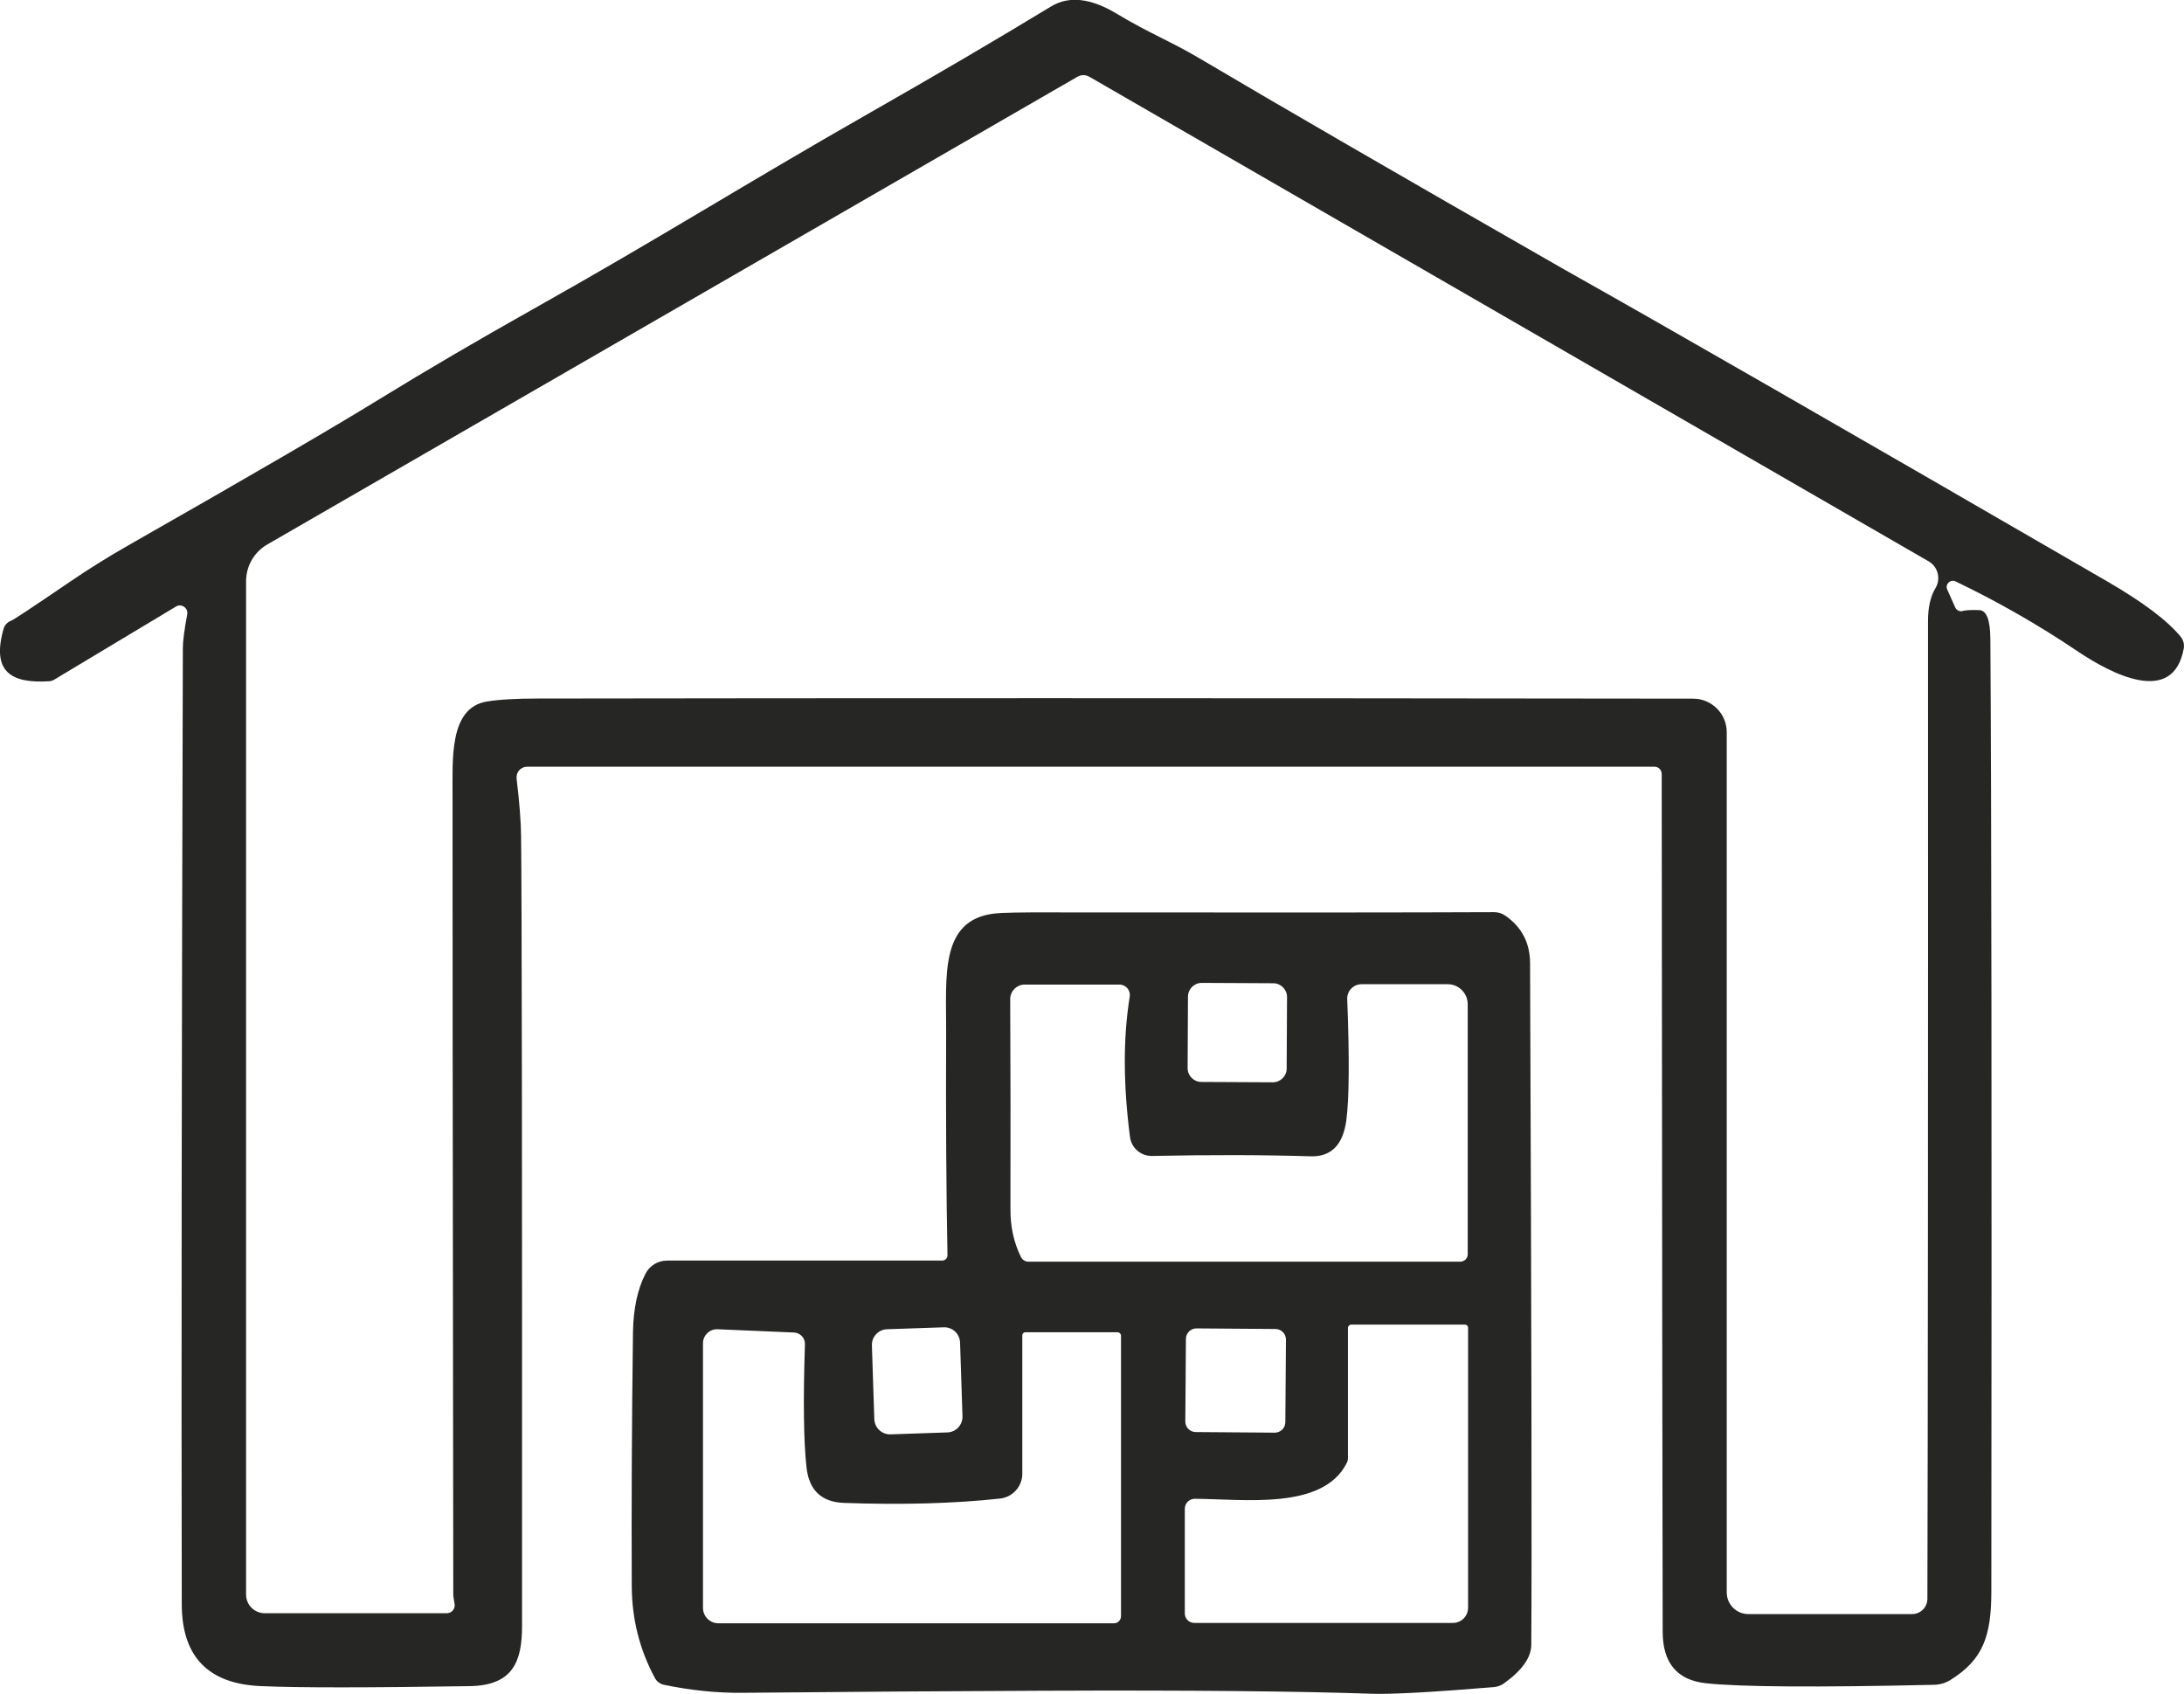 <svg xmlns="http://www.w3.org/2000/svg" id="Livello_2" data-name="Livello 2" viewBox="0 0 180.35 139.87"><defs><style>      .cls-1 {        fill: #262625;      }    </style></defs><g id="Livello_1-2" data-name="Livello 1"><g><path class="cls-1" d="M161.98,50.48c.21-.09.71-.13,1.48-.1.59.03.89.83.9,2.4.09,13.73.12,39.95.08,78.66-.01,3.62-.65,5.59-3.39,7.29-.41.25-.87.38-1.34.39-9.69.22-15.98.18-18.85-.13-2.37-.26-3.55-1.67-3.56-4.24-.02-8.49-.05-32.11-.08-70.84,0-.33-.26-.6-.59-.6H43.53c-.53,0-.93.46-.87.99.24,1.99.36,3.58.37,4.78.06,5.22.09,26.94.08,65.17,0,2.93-.74,4.92-4.31,4.98-8.36.13-14.1.14-17.22,0-4.37-.17-6.56-2.42-6.57-6.75-.04-18.97-.01-45.3.09-78.98,0-.55.12-1.47.36-2.77.1-.52-.47-.92-.92-.65l-10.11,6.07c-.1.05-.21.09-.32.1-3.22.21-4.81-.78-3.82-4.31.09-.32.33-.58.64-.69.21-.08,1.84-1.16,4.89-3.24,1.54-1.05,3.18-2.07,4.92-3.06,9.85-5.61,16.71-9.6,20.59-11.99,3.92-2.41,8.18-4.9,12.79-7.49,10.4-5.84,17.3-10.22,27.77-16.19,5.35-3.05,10.32-5.96,14.91-8.75,1.47-.89,3.28-.69,5.43.61,2.63,1.59,4.57,2.33,6.91,3.73,6.37,3.77,16.31,9.53,29.82,17.26.32.18.65.37.99.56,7.33,4.12,22.03,12.56,44.08,25.33,2.95,1.71,4.96,3.23,6.05,4.56.22.27.31.63.25.97-.87,4.8-6.01,2.09-8.81.2-3.21-2.16-6.55-4.07-10.03-5.74-.43-.21-.89.24-.69.67l.66,1.48c.09.2.3.33.52.31M37.54,132.44c-.07-.42-.11-.65-.11-.7-.05-41.57-.07-63.57-.06-65.98.02-2.94-.33-7.31,2.82-7.83,1.01-.17,2.42-.25,4.22-.25,24.56-.04,56.36-.04,95.4.01,1.54,0,2.78,1.24,2.78,2.77v71.03c0,.99.8,1.79,1.78,1.79h13.53c.7,0,1.26-.57,1.26-1.27.04-14.37.06-41.29.05-80.75,0-1.12.21-2.02.62-2.7.46-.77.2-1.77-.57-2.21L89.96,6.34c-.31-.18-.69-.18-.99,0L22.07,44.96c-1.08.62-1.75,1.78-1.75,3.04v83.67c0,.85.69,1.54,1.54,1.54h15.04c.4,0,.71-.37.64-.77h0Z"></path><path class="cls-1" d="M77.8,104.09c.25,0,.45-.2.44-.45-.1-5.27-.14-11.43-.11-18.48.02-4.54-.55-9.21,4.01-9.73.59-.07,2.19-.1,4.79-.09,17.62.02,29.77.01,36.46-.02.33,0,.65.1.92.29,1.35.94,2.03,2.24,2.04,3.91.12,30.52.15,49.29.1,56.3-.01,1.05-.76,2.11-2.25,3.18-.25.18-.54.28-.84.31-5.07.42-8.42.6-10.05.55-5.93-.21-15.01-.3-27.25-.25-8.02.03-16.27.09-24.75.17-2.11.02-4.27-.2-6.48-.66-.32-.07-.59-.27-.75-.56-1.26-2.34-1.9-4.87-1.91-7.58-.03-6.43,0-13.42.1-20.97.03-1.93.37-3.54,1.03-4.83.34-.67,1.03-1.09,1.79-1.09h22.71M92.44,81.3h-7.82c-.66,0-1.2.54-1.2,1.2.03,5.57.03,11.35.02,17.32-.01,1.47.28,2.79.87,3.98.12.23.35.38.61.38h35.67c.34,0,.61-.27.61-.61v-20.65c0-.91-.74-1.65-1.65-1.65h-7.11c-.68,0-1.22.56-1.19,1.23.19,4.88.16,8.21-.07,9.98-.27,2.05-1.25,3.05-2.94,3-3.89-.12-8.26-.13-13.1-.03-.93.02-1.72-.66-1.83-1.58-.56-4.31-.57-8.17-.02-11.58.08-.52-.32-.99-.85-.99M106.28,82.33c0-.62-.5-1.13-1.12-1.14l-5.92-.03c-.62,0-1.13.5-1.14,1.12l-.03,5.92c0,.62.5,1.13,1.12,1.14l5.92.03c.62,0,1.13-.5,1.14-1.12l.03-5.92M120.98,109.38h-9.4c-.15,0-.27.12-.27.27v10.73c0,.15-.03.3-.1.43-1.97,3.89-8.38,2.98-12.55,2.95-.45,0-.82.37-.82.82v8.65c0,.43.35.78.79.78h21.35c.69,0,1.25-.56,1.25-1.25v-23.13c0-.14-.11-.25-.25-.25M79.28,110.85c-.03-.71-.62-1.27-1.33-1.25l-4.7.16c-.71.02-1.27.62-1.25,1.33l.2,6.1c.03.71.62,1.27,1.33,1.25l4.7-.16c.71-.02,1.27-.62,1.25-1.33l-.2-6.1M106.19,110.61c0-.48-.38-.86-.85-.87l-6.54-.05c-.47,0-.86.38-.87.85l-.05,6.84c0,.48.38.86.85.87l6.54.05c.47,0,.86-.38.87-.85l.05-6.84M92.29,110.01h-7.63c-.13,0-.24.11-.24.24v11.44c0,1.05-.79,1.93-1.83,2.05-3.75.41-8.05.53-12.9.36-1.85-.07-2.88-1.04-3.09-2.93-.24-2.16-.28-5.55-.13-10.17.02-.52-.39-.95-.91-.97l-6.3-.27c-.66-.03-1.21.5-1.21,1.16v21.84c0,.71.57,1.28,1.28,1.28h32.66c.32,0,.58-.26.58-.59v-23.16c0-.15-.13-.28-.28-.28h0Z"></path></g></g></svg>